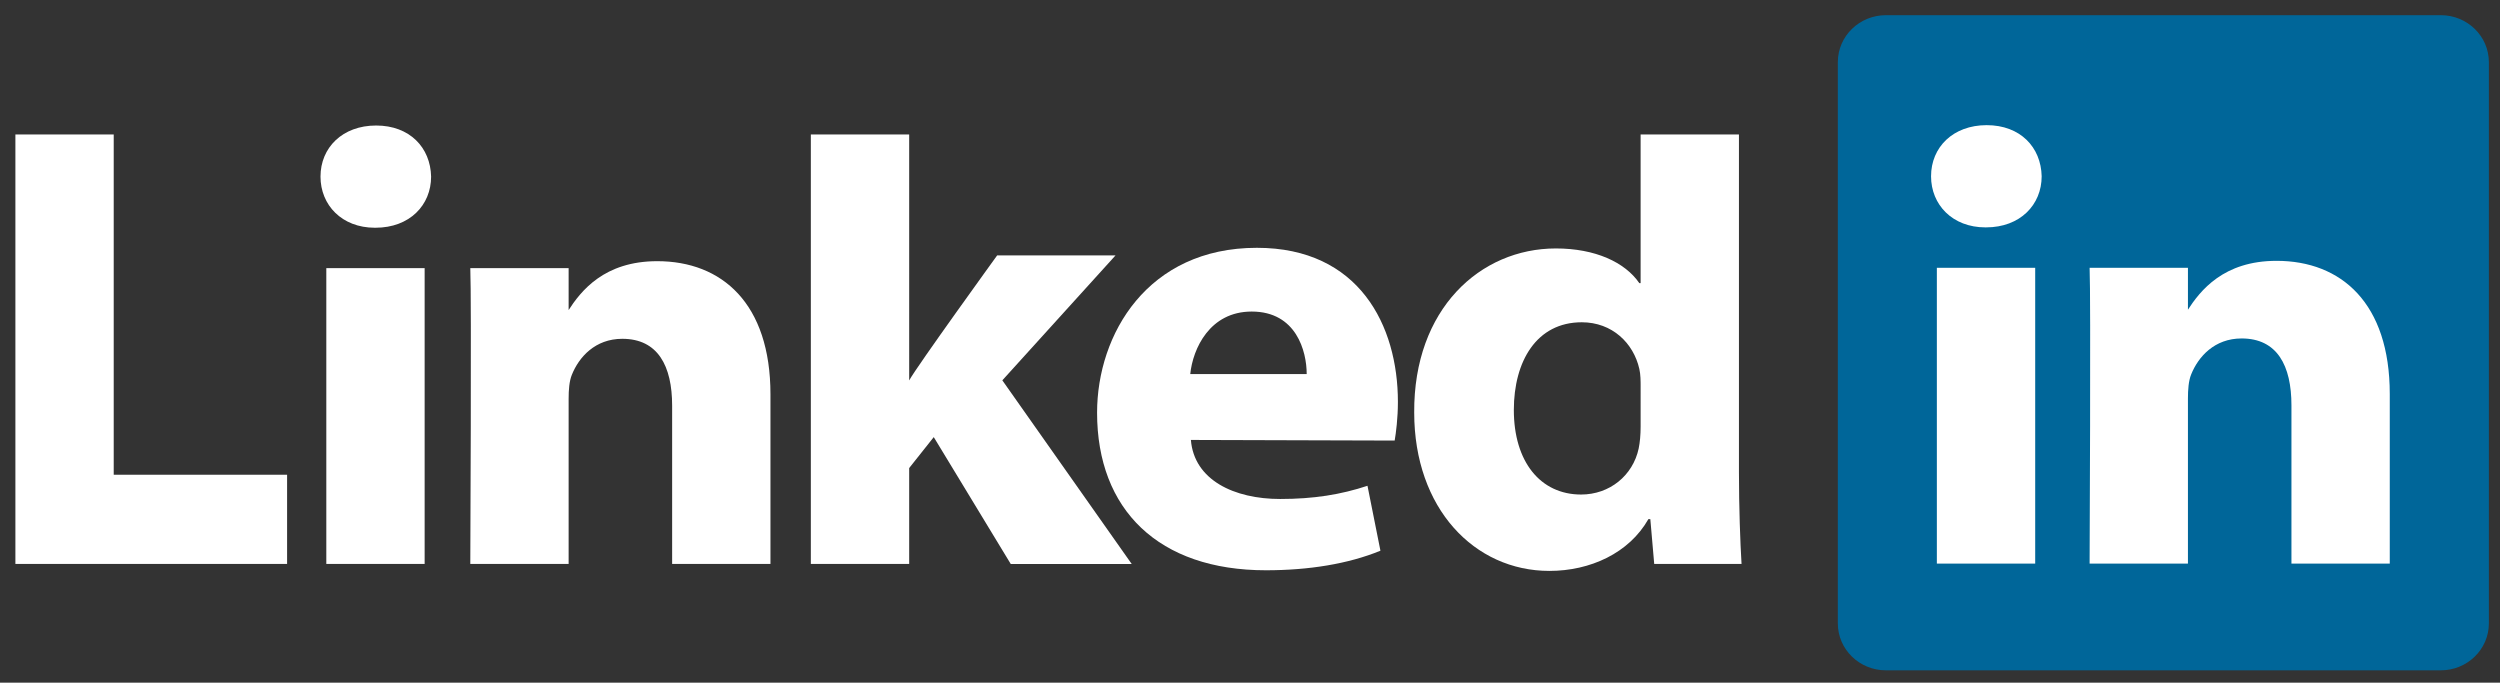 <?xml version="1.0" encoding="utf-8"?>
<!-- Generator: Adobe Illustrator 16.0.0, SVG Export Plug-In . SVG Version: 6.00 Build 0)  -->
<!DOCTYPE svg PUBLIC "-//W3C//DTD SVG 1.1//EN" "http://www.w3.org/Graphics/SVG/1.1/DTD/svg11.dtd">
<svg version="1.1"
	 id="svg3070" inkscape:version="0.48.0 r9654" sodipodi:docname="New document 4" xmlns:dc="http://purl.org/dc/elements/1.1/" xmlns:cc="http://creativecommons.org/ns#" xmlns:rdf="http://www.w3.org/1999/02/22-rdf-syntax-ns#" xmlns:svg="http://www.w3.org/2000/svg" xmlns:inkscape="http://www.inkscape.org/namespaces/inkscape" xmlns:sodipodi="http://sodipodi.sourceforge.net/DTD/sodipodi-0.dtd"
	 xmlns="http://www.w3.org/2000/svg" xmlns:xlink="http://www.w3.org/1999/xlink" x="0px" y="0px" width="291px" height="79.46px"
	 viewBox="0 0 291 79.46" enable-background="new 0 0 291 79.46" xml:space="preserve">
<rect x="0" y="0" width="291" height="79.46" fill="#333333" stroke="none"/>
<sodipodi:namedview  inkscape:window-maximized="1" inkscape:pageshadow="2" inkscape:window-y="-8" inkscape:window-x="-8" fit-margin-bottom="0" inkscape:window-width="1280" inkscape:window-height="750" fit-margin-right="0" inkscape:pageopacity="0.0" inkscape:current-layer="layer1" inkscape:document-units="px" fit-margin-left="0" borderopacity="1.0" fit-margin-top="0" bordercolor="#666666" inkscape:cx="142.93233" inkscape:zoom="2.8" inkscape:cy="33.703355" showgrid="false" pagecolor="#ffffff" id="base">
	</sodipodi:namedview>
<g id="layer1" transform="translate(-200.552,-393.962)" inkscape:label="Layer 1" inkscape:groupmode="layer">
	<g id="g3019" transform="matrix(1.019,0,0,-1.019,170.6,498.033)">
		<path id="path14" inkscape:connector-curvature="0" fill="#006699" d="M239.329,95.036c0,2.96,2.461,5.361,5.496,5.361h63.376
			c3.035,0,5.495-2.401,5.495-5.361V30.919c0-2.961-2.461-5.36-5.495-5.36h-63.376c-3.035,0-5.496,2.399-5.496,5.36V95.036z"/>
		<path id="path16" inkscape:connector-curvature="0" fill="#FFFFFF" d="M31.152,37.709h31.036v10.189H42.383v38.874H31.152V37.709z
			"/>
		<path id="path18" inkscape:connector-curvature="0" fill="#FFFFFF" d="M77.9,37.709v33.793H66.668V37.709H77.9z M72.284,76.116
			c3.917,0,6.355,2.595,6.355,5.84c-0.073,3.315-2.438,5.837-6.28,5.837c-3.843,0-6.355-2.522-6.355-5.837
			c0-3.245,2.438-5.84,6.207-5.84H72.284L72.284,76.116z"/>
		<path id="path20" inkscape:connector-curvature="0" fill="#FFFFFF" d="M83.116,37.709h11.232v18.872c0,1.01,0.073,2.02,0.37,2.74
			c0.811,2.018,2.659,4.108,5.763,4.108c4.065,0,5.691-3.1,5.691-7.64V37.709h11.231v19.377c0,10.38-5.542,15.21-12.932,15.21
			c-6.059,0-8.72-3.387-10.198-5.694h0.075v4.9H83.116C83.263,68.331,83.116,37.709,83.116,37.709L83.116,37.709z"/>
		<path id="path22" inkscape:connector-curvature="0" fill="#FFFFFF" d="M133.249,86.772h-11.233V37.709h11.233v10.956l2.807,3.535
			l8.794-14.491h13.818l-14.778,20.977l12.932,14.272h-13.523c0,0-9.237-12.769-10.05-14.283V86.772L133.249,86.772z"/>
		<path id="path24" inkscape:connector-curvature="0" fill="#FFFFFF" d="M188.706,51.805c0.148,0.868,0.37,2.533,0.37,4.415
			c0,8.736-4.435,17.604-16.11,17.604c-12.488,0-18.253-9.877-18.253-18.835c0-11.08,7.02-18,19.287-18
			c4.877,0,9.384,0.72,13.08,2.234l-1.479,7.418c-3.029-1.005-6.133-1.508-9.975-1.508c-5.246,0-9.827,2.154-10.198,6.744
			l23.278-0.071V51.805z M165.356,59.404c0.295,2.884,2.217,7.138,7.02,7.138c5.098,0,6.281-4.542,6.281-7.138H165.356z"/>
		<path id="path26" inkscape:connector-curvature="0" fill="#FFFFFF" d="M216.8,86.772V69.788h-0.147
			c-1.627,2.377-5.026,3.963-9.532,3.963c-8.646,0-16.257-6.92-16.184-18.741c0-10.958,6.873-18.094,15.444-18.094
			c4.656,0,9.089,2.02,11.306,5.912h0.222l0.444-5.119h9.976c-0.148,2.379-0.297,6.488-0.297,10.525v38.539H216.8z M216.8,53.351
			c0-0.864-0.073-1.73-0.221-2.45c-0.664-3.1-3.325-5.261-6.576-5.261c-4.655,0-7.685,3.748-7.685,9.658
			c0,5.55,2.587,10.019,7.759,10.019c3.473,0,5.911-2.378,6.577-5.332c0.147-0.651,0.147-1.372,0.147-2.02V53.351L216.8,53.351z"/>
		<path id="path28" inkscape:connector-curvature="0" fill="#FFFFFF" d="M261.873,37.749v33.794H250.64V37.749H261.873z
			 M256.257,76.157c3.917,0,6.355,2.595,6.355,5.838c-0.073,3.316-2.438,5.839-6.281,5.839c-3.843,0-6.354-2.523-6.354-5.839
			c0-3.243,2.438-5.838,6.207-5.838H256.257L256.257,76.157z"/>
		<path id="path30" inkscape:connector-curvature="0" fill="#FFFFFF" d="M268.089,37.749h11.232v18.872
			c0,1.009,0.073,2.019,0.37,2.74c0.811,2.019,2.66,4.108,5.763,4.108c4.064,0,5.691-3.099,5.691-7.641v-18.08h11.231v19.377
			c0,10.38-5.541,15.21-12.931,15.21c-6.059,0-8.72-3.387-10.198-5.694h0.075v4.901h-11.232
			C268.236,68.372,268.089,37.749,268.089,37.749L268.089,37.749z"/>
	</g>
</g>
</svg>
